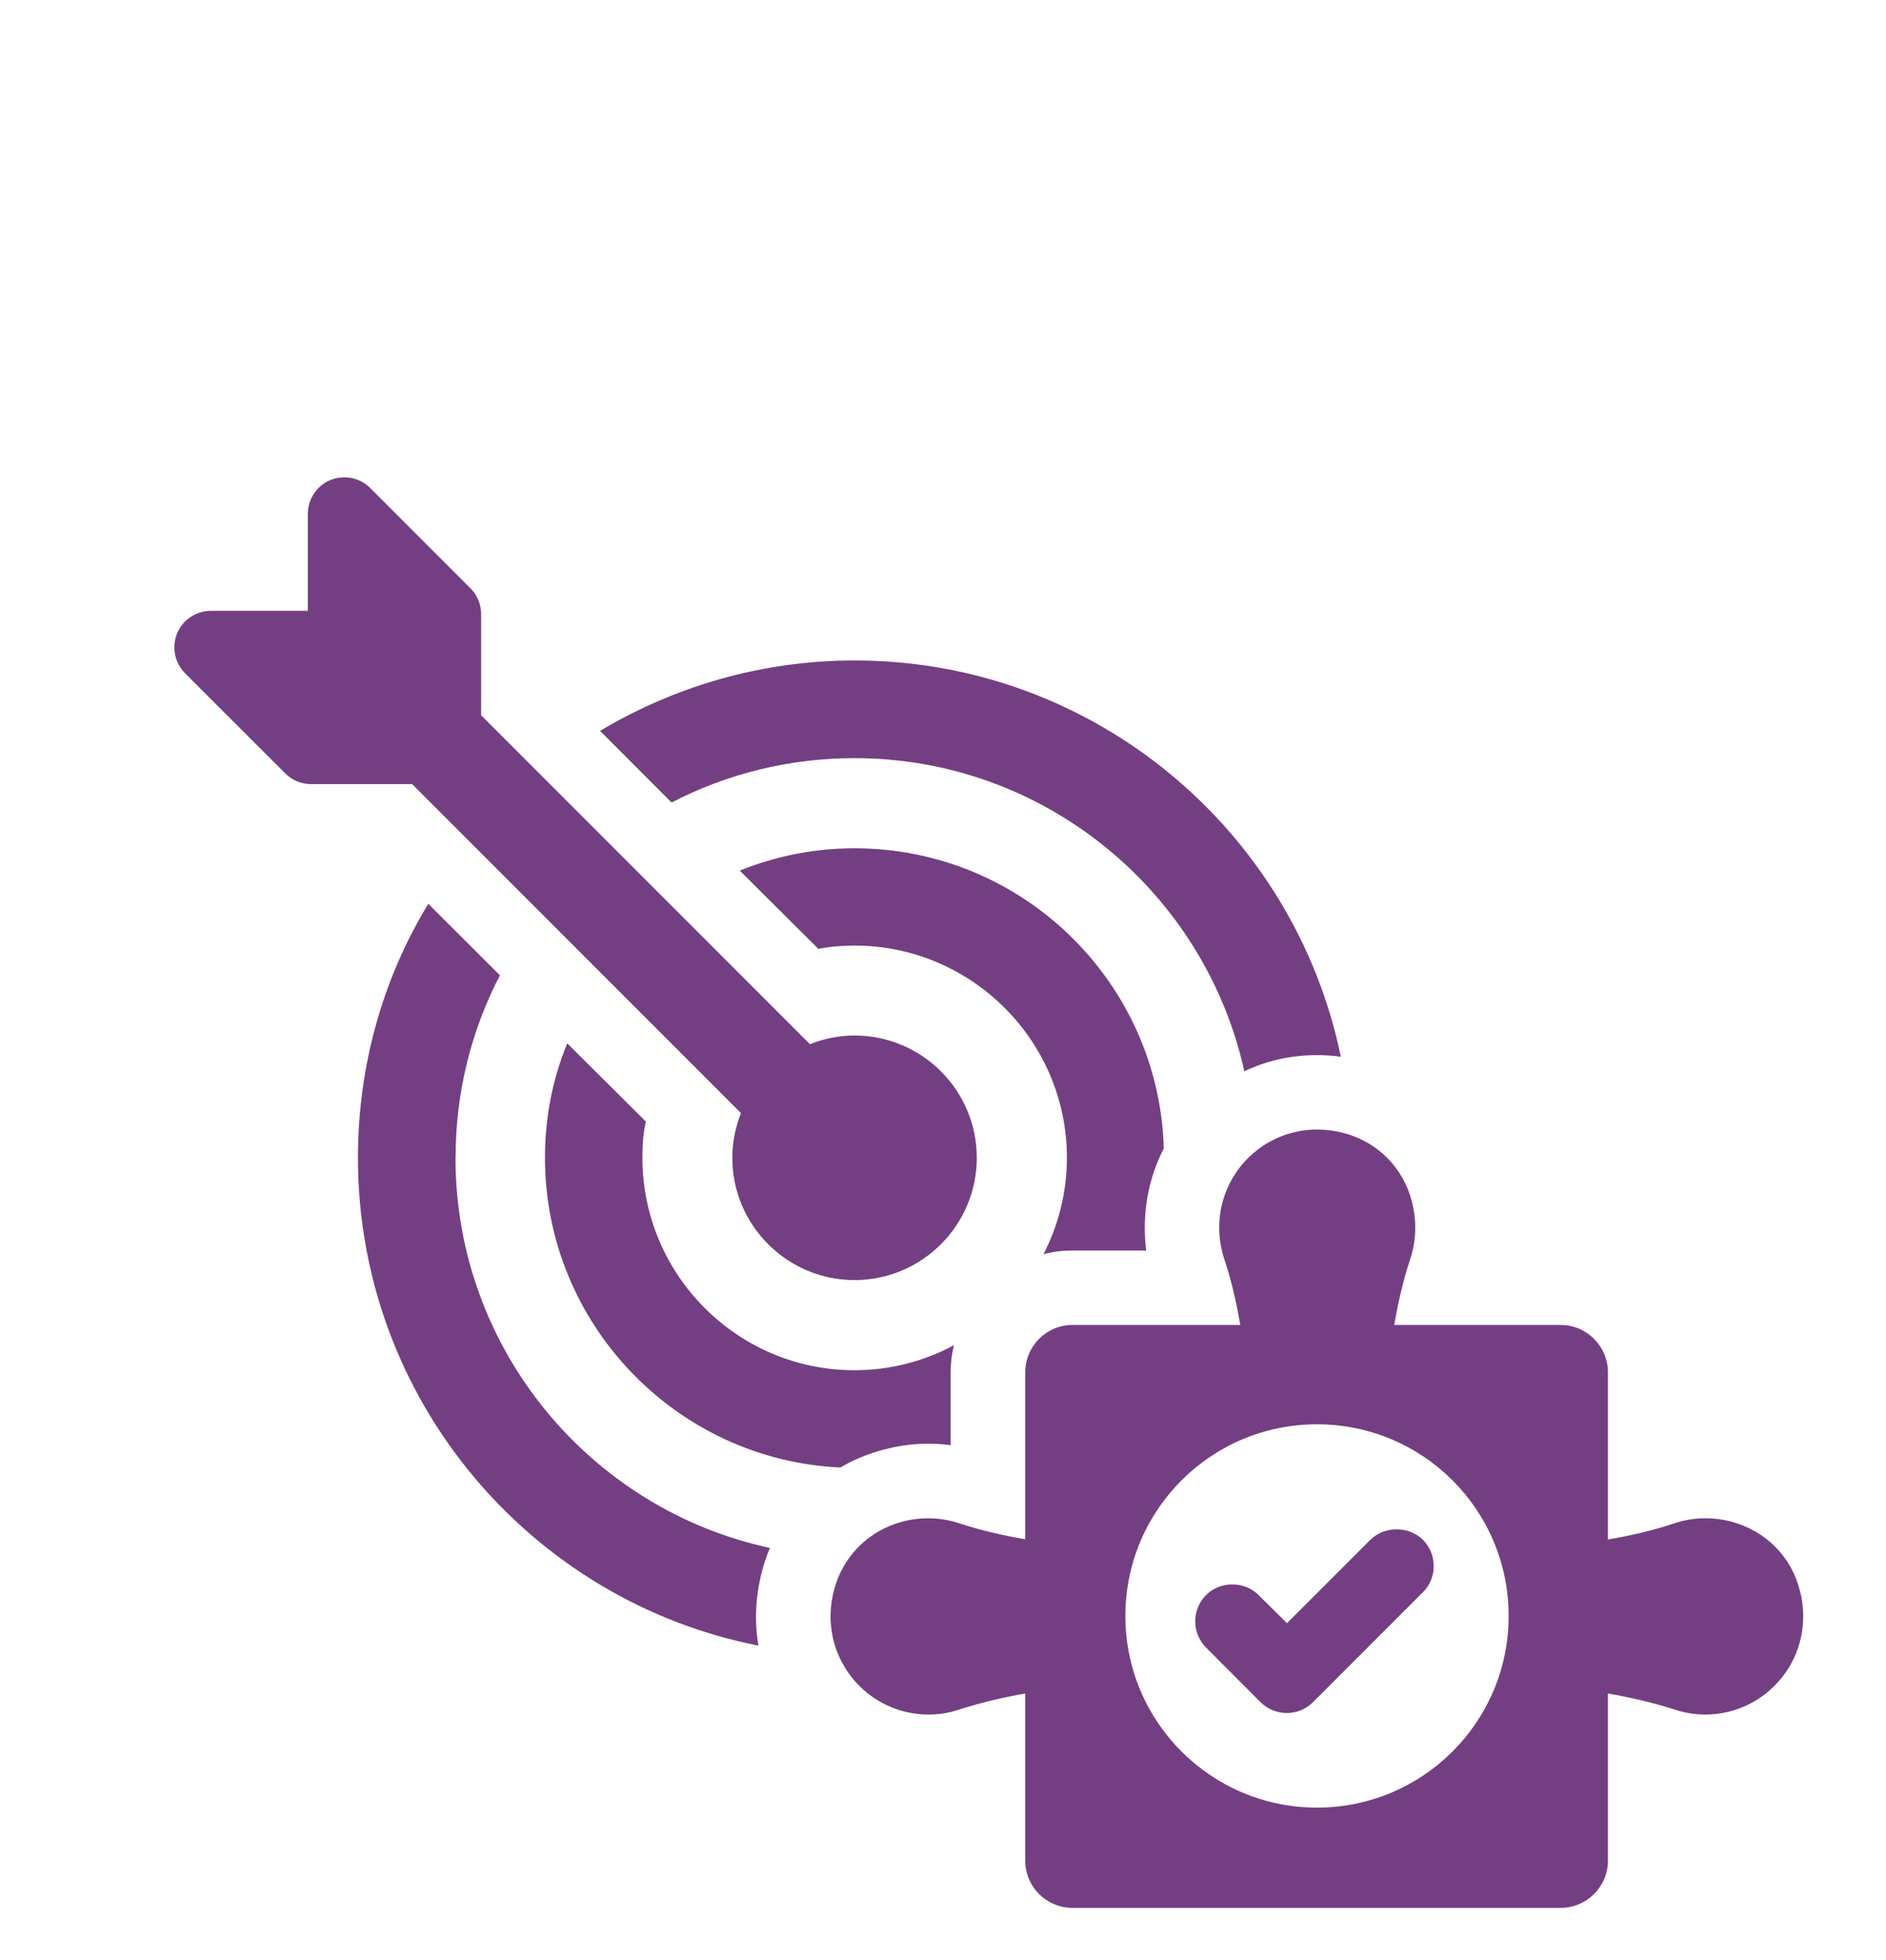<?xml version="1.0" encoding="UTF-8"?><svg id="Lager_2" xmlns="http://www.w3.org/2000/svg" viewBox="0 0 182.52 189.57"><defs><style>.cls-1{fill:none;}.cls-1,.cls-2{stroke-width:0px;}.cls-2{fill:#743f82;}</style></defs><g id="Lager_1-2"><rect class="cls-1" width="182.52" height="189.57"/><path class="cls-2" d="M44.08,111.99c0,18.5,13.05,34.01,30.43,37.75-.33.76-.58,1.55-.79,2.35-.61,2.38-.72,4.8-.32,7.1-22.07-4.33-38.76-23.83-38.76-47.2,0-8.94,2.45-17.42,6.81-24.56l6.93,6.92c-2.74,5.26-4.29,11.25-4.29,17.63h0ZM82.7,73.34c18.43,0,33.9,12.98,37.72,30.29,2.88-1.37,6.09-1.84,9.34-1.41-4.51-21.85-23.87-38.33-47.06-38.33-9.01,0-17.42,2.52-24.63,6.81l6.92,6.93c5.3-2.74,11.32-4.29,17.71-4.29h0ZM54.9,100.92c-1.41,3.42-2.16,7.14-2.16,11.07,0,16.08,12.73,29.25,28.59,29.97,1.26-.76,2.7-1.33,4.18-1.73,2.16-.58,4.36-.72,6.49-.43v-7.07c0-.9.11-1.77.32-2.6-2.88,1.55-6.17,2.42-9.63,2.42-11.32,0-20.52-9.23-20.52-20.56,0-1.19.07-2.34.33-3.5l-7.61-7.57h0ZM82.7,82.06c-3.93,0-7.64.76-11.11,2.16l7.61,7.57c1.12-.22,2.31-.32,3.5-.32,11.29,0,20.55,9.19,20.55,20.52,0,3.36-.83,6.56-2.27,9.34.9-.25,1.84-.36,2.81-.36h7.14c-.11-.76-.14-1.51-.14-2.24,0-2.7.65-5.34,1.84-7.64-.47-16.08-13.67-29.03-29.93-29.03h0ZM71.71,107.68c-.53,1.34-.84,2.79-.84,4.32,0,6.52,5.31,11.83,11.83,11.83s11.83-5.3,11.83-11.83-5.31-11.83-11.83-11.83c-1.53,0-2.98.31-4.32.84l-31.82-31.82v-9.79c0-.94-.37-1.84-1.04-2.5l-9.69-9.69c-1.01-1.01-2.53-1.31-3.86-.77-1.32.55-2.18,1.84-2.18,3.27v9.38h-9.38c-1.43,0-2.72.86-3.27,2.18-.54,1.32-.24,2.84.77,3.86l9.69,9.68c.66.67,1.56,1.04,2.5,1.04h9.78l31.83,31.83h0ZM132.63,148.94l-8.08,8.08-2.75-2.72c-1.35-1.38-3.74-1.37-5.08,0-1.4,1.4-1.4,3.68,0,5.08l5.27,5.28c.67.67,1.58,1.05,2.55,1.05s1.86-.38,2.53-1.05l10.63-10.63c.68-.67,1.05-1.57,1.05-2.54s-.37-1.86-1.05-2.54c-1.35-1.35-3.73-1.34-5.07,0h0ZM174.19,153.86c1.61,6.33-3.12,12-9.16,12-1.04,0-2.02-.18-2.96-.48-2.11-.69-4.27-1.17-6.46-1.56v16.16c0,2.54-2.06,4.58-4.58,4.58h-47.23c-2.54,0-4.58-2.04-4.58-4.58v-16.16c-2.15.38-4.31.88-6.41,1.56-.92.31-1.9.48-2.94.48-6.06,0-10.79-5.68-9.17-12,.85-3.31,3.37-5.81,6.65-6.67,1.94-.5,3.83-.38,5.5.17,2.08.69,4.21,1.17,6.37,1.54v-16.15c0-2.52,2.04-4.58,4.58-4.58h16.23c-.38-2.19-.86-4.35-1.58-6.46-.29-.94-.46-1.92-.46-2.96,0-6.06,5.67-10.79,12-9.16,3.31.85,5.81,3.35,6.65,6.66.5,1.94.4,3.83-.15,5.5-.69,2.09-1.19,4.25-1.56,6.42h16.1c2.52,0,4.58,2.06,4.58,4.58v16.17c2.17-.36,4.33-.86,6.42-1.56,1.67-.56,3.56-.67,5.5-.17,3.31.87,5.83,3.37,6.65,6.67h0ZM127.45,174.86c10.24,0,18.55-8.28,18.55-18.54s-8.3-18.54-18.55-18.54-18.54,8.3-18.54,18.54,8.3,18.54,18.54,18.54h0Z"/></g></svg>